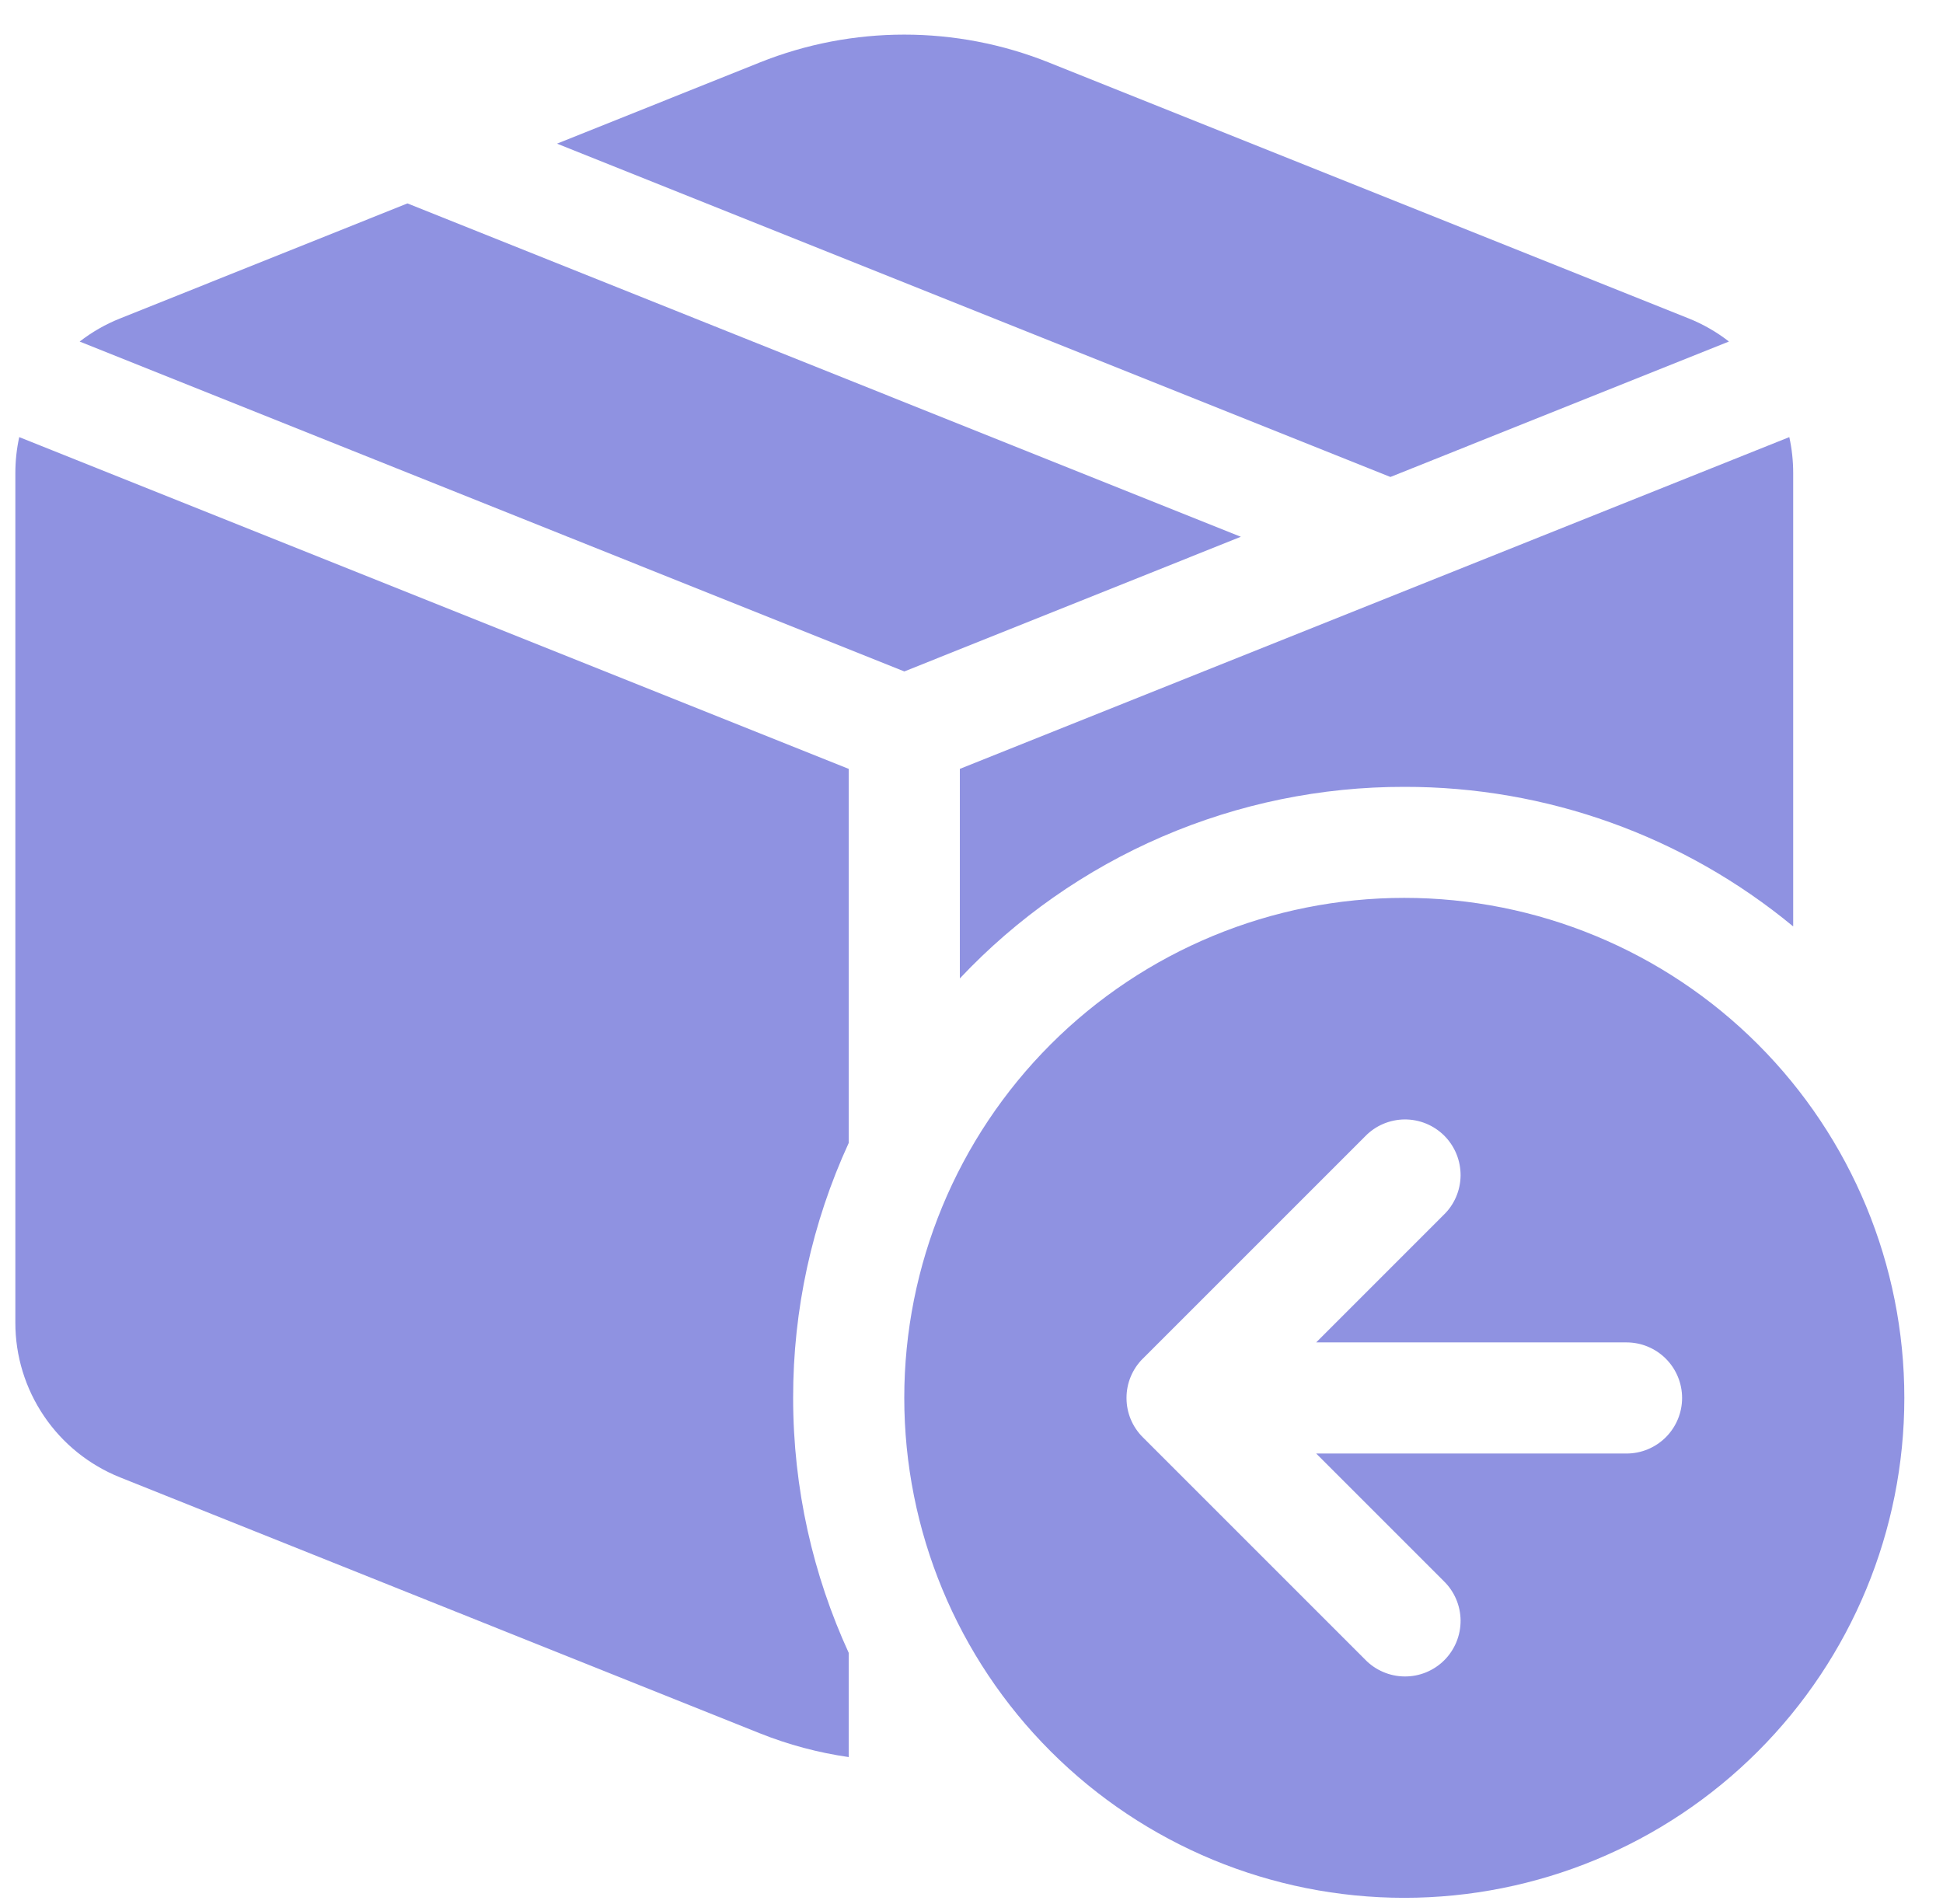 <svg width="50" height="49" viewBox="0 0 50 49" fill="none" xmlns="http://www.w3.org/2000/svg">
<path d="M44.489 8.79L35.78 12.275L14.334 3.697L19.553 1.607C21.939 0.652 24.601 0.652 26.987 1.607L43.449 8.192C43.822 8.341 44.172 8.541 44.489 8.787V8.79ZM23.273 17.279L31.931 13.814L10.485 5.235L3.091 8.195C2.718 8.343 2.368 8.544 2.05 8.79L23.27 17.279H23.273ZM0.395 12.175C0.395 11.861 0.429 11.549 0.495 11.249L21.84 19.787V29.415C20.895 31.472 20.407 33.71 20.41 35.974C20.41 38.319 20.925 40.541 21.84 42.536V45.219C21.056 45.106 20.288 44.901 19.553 44.607L3.091 38.021C2.295 37.703 1.612 37.153 1.132 36.443C0.651 35.733 0.394 34.896 0.395 34.038V12.175ZM46.145 12.175V23.842C43.33 21.514 39.79 20.244 36.137 20.25C33.995 20.247 31.875 20.683 29.908 21.531C27.941 22.379 26.168 23.621 24.7 25.18V19.787L46.045 11.249C46.111 11.549 46.145 11.861 46.145 12.175ZM49.005 35.974C49.005 32.562 47.649 29.289 45.236 26.875C42.823 24.462 39.55 23.107 36.137 23.107C32.724 23.107 29.452 24.462 27.039 26.875C24.625 29.289 23.27 32.562 23.27 35.974C23.27 39.387 24.625 42.66 27.039 45.073C29.452 47.486 32.724 48.841 36.137 48.841C39.55 48.841 42.823 47.486 45.236 45.073C47.649 42.66 49.005 39.387 49.005 35.974ZM29.4 34.973L29.409 34.965L35.128 29.246C35.26 29.109 35.417 29 35.592 28.925C35.766 28.851 35.954 28.811 36.144 28.809C36.334 28.808 36.522 28.844 36.698 28.916C36.873 28.988 37.033 29.094 37.167 29.228C37.301 29.362 37.407 29.522 37.479 29.698C37.551 29.873 37.587 30.062 37.586 30.252C37.584 30.441 37.545 30.629 37.47 30.803C37.395 30.978 37.286 31.136 37.149 31.267L33.87 34.547H41.856C42.235 34.547 42.599 34.698 42.867 34.966C43.135 35.234 43.286 35.598 43.286 35.977C43.286 36.356 43.135 36.72 42.867 36.988C42.599 37.256 42.235 37.407 41.856 37.407H33.87L37.149 40.686C37.286 40.818 37.395 40.976 37.47 41.151C37.545 41.325 37.584 41.513 37.586 41.702C37.587 41.892 37.551 42.08 37.479 42.256C37.407 42.432 37.301 42.592 37.167 42.726C37.033 42.86 36.873 42.966 36.698 43.038C36.522 43.11 36.334 43.146 36.144 43.144C35.954 43.143 35.766 43.103 35.592 43.028C35.417 42.953 35.26 42.845 35.128 42.708L29.409 36.989C29.142 36.724 28.991 36.364 28.989 35.988V35.968C28.99 35.596 29.138 35.238 29.4 34.973Z" fill="#8F92E1"/>
</svg>

